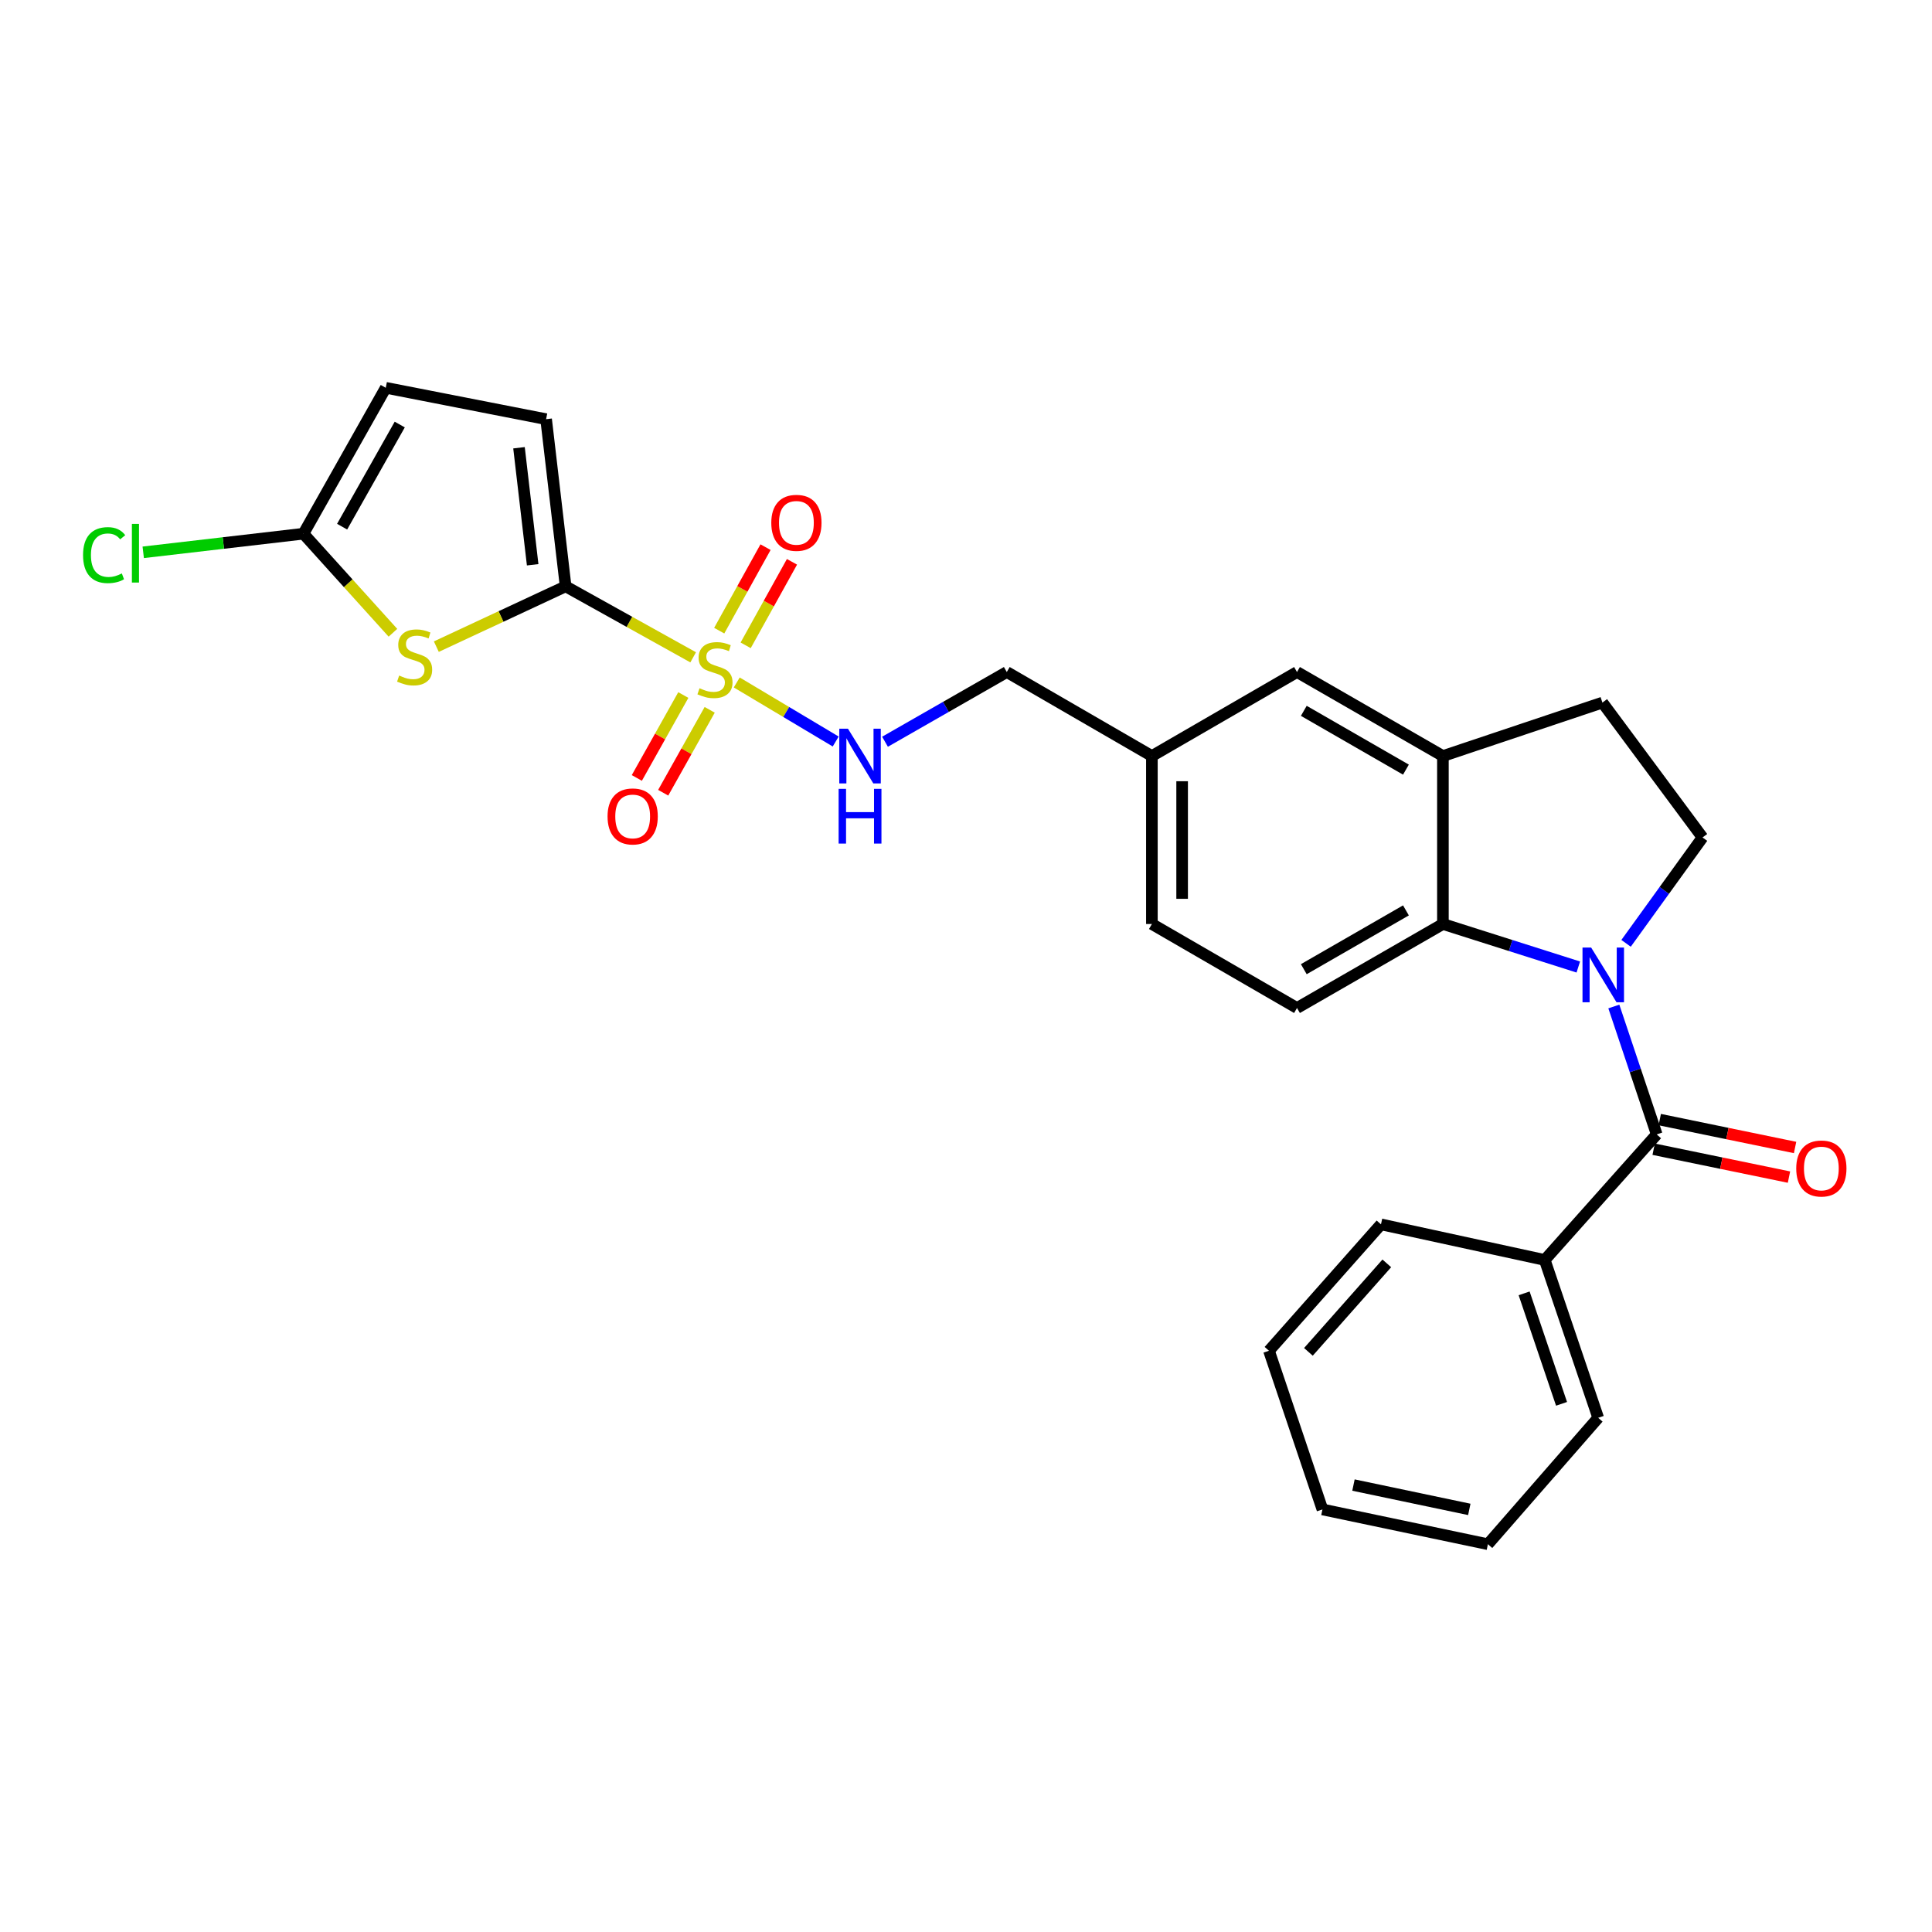 <?xml version='1.0' encoding='iso-8859-1'?>
<svg version='1.1' baseProfile='full'
              xmlns='http://www.w3.org/2000/svg'
                      xmlns:rdkit='http://www.rdkit.org/xml'
                      xmlns:xlink='http://www.w3.org/1999/xlink'
                  xml:space='preserve'
width='1000px' height='1000px' viewBox='0 0 1000 1000'>
<!-- END OF HEADER -->
<rect style='opacity:1.0;fill:#FFFFFF;stroke:none' width='1000' height='1000' x='0' y='0'> </rect>
<path class='bond-1' d='M 358.781,340.232 L 325.774,321.859' style='fill:none;fill-rule:evenodd;stroke:#CCCC00;stroke-width:6px;stroke-linecap:butt;stroke-linejoin:miter;stroke-opacity:1' />
<path class='bond-1' d='M 325.774,321.859 L 292.767,303.487' style='fill:none;fill-rule:evenodd;stroke:#000000;stroke-width:6px;stroke-linecap:butt;stroke-linejoin:miter;stroke-opacity:1' />
<path class='bond-8' d='M 381.339,353.241 L 406.947,368.523' style='fill:none;fill-rule:evenodd;stroke:#CCCC00;stroke-width:6px;stroke-linecap:butt;stroke-linejoin:miter;stroke-opacity:1' />
<path class='bond-8' d='M 406.947,368.523 L 432.556,383.805' style='fill:none;fill-rule:evenodd;stroke:#0000FF;stroke-width:6px;stroke-linecap:butt;stroke-linejoin:miter;stroke-opacity:1' />
<path class='bond-11' d='M 353.683,359.748 L 341.651,381.207' style='fill:none;fill-rule:evenodd;stroke:#CCCC00;stroke-width:6px;stroke-linecap:butt;stroke-linejoin:miter;stroke-opacity:1' />
<path class='bond-11' d='M 341.651,381.207 L 329.619,402.666' style='fill:none;fill-rule:evenodd;stroke:#FF0000;stroke-width:6px;stroke-linecap:butt;stroke-linejoin:miter;stroke-opacity:1' />
<path class='bond-11' d='M 367.334,367.403 L 355.302,388.862' style='fill:none;fill-rule:evenodd;stroke:#CCCC00;stroke-width:6px;stroke-linecap:butt;stroke-linejoin:miter;stroke-opacity:1' />
<path class='bond-11' d='M 355.302,388.862 L 343.27,410.321' style='fill:none;fill-rule:evenodd;stroke:#FF0000;stroke-width:6px;stroke-linecap:butt;stroke-linejoin:miter;stroke-opacity:1' />
<path class='bond-12' d='M 385.953,334.021 L 397.94,312.408' style='fill:none;fill-rule:evenodd;stroke:#CCCC00;stroke-width:6px;stroke-linecap:butt;stroke-linejoin:miter;stroke-opacity:1' />
<path class='bond-12' d='M 397.94,312.408 L 409.928,290.795' style='fill:none;fill-rule:evenodd;stroke:#FF0000;stroke-width:6px;stroke-linecap:butt;stroke-linejoin:miter;stroke-opacity:1' />
<path class='bond-12' d='M 372.266,326.43 L 384.253,304.817' style='fill:none;fill-rule:evenodd;stroke:#CCCC00;stroke-width:6px;stroke-linecap:butt;stroke-linejoin:miter;stroke-opacity:1' />
<path class='bond-12' d='M 384.253,304.817 L 396.241,283.204' style='fill:none;fill-rule:evenodd;stroke:#FF0000;stroke-width:6px;stroke-linecap:butt;stroke-linejoin:miter;stroke-opacity:1' />
<path class='bond-0' d='M 816.925,500.523 L 781.887,489.393' style='fill:none;fill-rule:evenodd;stroke:#0000FF;stroke-width:6px;stroke-linecap:butt;stroke-linejoin:miter;stroke-opacity:1' />
<path class='bond-0' d='M 781.887,489.393 L 746.849,478.263' style='fill:none;fill-rule:evenodd;stroke:#000000;stroke-width:6px;stroke-linecap:butt;stroke-linejoin:miter;stroke-opacity:1' />
<path class='bond-3' d='M 835.318,520.962 L 846.414,554.064' style='fill:none;fill-rule:evenodd;stroke:#0000FF;stroke-width:6px;stroke-linecap:butt;stroke-linejoin:miter;stroke-opacity:1' />
<path class='bond-3' d='M 846.414,554.064 L 857.509,587.166' style='fill:none;fill-rule:evenodd;stroke:#000000;stroke-width:6px;stroke-linecap:butt;stroke-linejoin:miter;stroke-opacity:1' />
<path class='bond-29' d='M 841.652,488.271 L 861.441,460.869' style='fill:none;fill-rule:evenodd;stroke:#0000FF;stroke-width:6px;stroke-linecap:butt;stroke-linejoin:miter;stroke-opacity:1' />
<path class='bond-29' d='M 861.441,460.869 L 881.229,433.467' style='fill:none;fill-rule:evenodd;stroke:#000000;stroke-width:6px;stroke-linecap:butt;stroke-linejoin:miter;stroke-opacity:1' />
<path class='bond-2' d='M 292.767,303.487 L 259.305,319.095' style='fill:none;fill-rule:evenodd;stroke:#000000;stroke-width:6px;stroke-linecap:butt;stroke-linejoin:miter;stroke-opacity:1' />
<path class='bond-2' d='M 259.305,319.095 L 225.844,334.703' style='fill:none;fill-rule:evenodd;stroke:#CCCC00;stroke-width:6px;stroke-linecap:butt;stroke-linejoin:miter;stroke-opacity:1' />
<path class='bond-7' d='M 292.767,303.487 L 282.663,216.964' style='fill:none;fill-rule:evenodd;stroke:#000000;stroke-width:6px;stroke-linecap:butt;stroke-linejoin:miter;stroke-opacity:1' />
<path class='bond-7' d='M 275.706,292.323 L 268.633,231.757' style='fill:none;fill-rule:evenodd;stroke:#000000;stroke-width:6px;stroke-linecap:butt;stroke-linejoin:miter;stroke-opacity:1' />
<path class='bond-5' d='M 203.382,327.519 L 180.219,301.882' style='fill:none;fill-rule:evenodd;stroke:#CCCC00;stroke-width:6px;stroke-linecap:butt;stroke-linejoin:miter;stroke-opacity:1' />
<path class='bond-5' d='M 180.219,301.882 L 157.057,276.245' style='fill:none;fill-rule:evenodd;stroke:#000000;stroke-width:6px;stroke-linecap:butt;stroke-linejoin:miter;stroke-opacity:1' />
<path class='bond-14' d='M 855.93,594.831 L 890.951,602.049' style='fill:none;fill-rule:evenodd;stroke:#000000;stroke-width:6px;stroke-linecap:butt;stroke-linejoin:miter;stroke-opacity:1' />
<path class='bond-14' d='M 890.951,602.049 L 925.973,609.267' style='fill:none;fill-rule:evenodd;stroke:#FF0000;stroke-width:6px;stroke-linecap:butt;stroke-linejoin:miter;stroke-opacity:1' />
<path class='bond-14' d='M 859.089,579.502 L 894.111,586.72' style='fill:none;fill-rule:evenodd;stroke:#000000;stroke-width:6px;stroke-linecap:butt;stroke-linejoin:miter;stroke-opacity:1' />
<path class='bond-14' d='M 894.111,586.72 L 929.132,593.938' style='fill:none;fill-rule:evenodd;stroke:#FF0000;stroke-width:6px;stroke-linecap:butt;stroke-linejoin:miter;stroke-opacity:1' />
<path class='bond-16' d='M 857.509,587.166 L 799.558,652.161' style='fill:none;fill-rule:evenodd;stroke:#000000;stroke-width:6px;stroke-linecap:butt;stroke-linejoin:miter;stroke-opacity:1' />
<path class='bond-4' d='M 746.849,478.263 L 671.325,521.737' style='fill:none;fill-rule:evenodd;stroke:#000000;stroke-width:6px;stroke-linecap:butt;stroke-linejoin:miter;stroke-opacity:1' />
<path class='bond-4' d='M 727.713,471.22 L 674.846,501.652' style='fill:none;fill-rule:evenodd;stroke:#000000;stroke-width:6px;stroke-linecap:butt;stroke-linejoin:miter;stroke-opacity:1' />
<path class='bond-28' d='M 746.849,478.263 L 746.849,391.322' style='fill:none;fill-rule:evenodd;stroke:#000000;stroke-width:6px;stroke-linecap:butt;stroke-linejoin:miter;stroke-opacity:1' />
<path class='bond-18' d='M 157.057,276.245 L 115.596,281.063' style='fill:none;fill-rule:evenodd;stroke:#000000;stroke-width:6px;stroke-linecap:butt;stroke-linejoin:miter;stroke-opacity:1' />
<path class='bond-18' d='M 115.596,281.063 L 74.136,285.881' style='fill:none;fill-rule:evenodd;stroke:#00CC00;stroke-width:6px;stroke-linecap:butt;stroke-linejoin:miter;stroke-opacity:1' />
<path class='bond-27' d='M 157.057,276.245 L 199.67,200.721' style='fill:none;fill-rule:evenodd;stroke:#000000;stroke-width:6px;stroke-linecap:butt;stroke-linejoin:miter;stroke-opacity:1' />
<path class='bond-27' d='M 177.079,272.608 L 206.909,219.741' style='fill:none;fill-rule:evenodd;stroke:#000000;stroke-width:6px;stroke-linecap:butt;stroke-linejoin:miter;stroke-opacity:1' />
<path class='bond-6' d='M 746.849,391.322 L 671.325,347.839' style='fill:none;fill-rule:evenodd;stroke:#000000;stroke-width:6px;stroke-linecap:butt;stroke-linejoin:miter;stroke-opacity:1' />
<path class='bond-6' d='M 727.711,398.363 L 674.845,367.925' style='fill:none;fill-rule:evenodd;stroke:#000000;stroke-width:6px;stroke-linecap:butt;stroke-linejoin:miter;stroke-opacity:1' />
<path class='bond-15' d='M 746.849,391.322 L 829.407,363.655' style='fill:none;fill-rule:evenodd;stroke:#000000;stroke-width:6px;stroke-linecap:butt;stroke-linejoin:miter;stroke-opacity:1' />
<path class='bond-10' d='M 282.663,216.964 L 199.67,200.721' style='fill:none;fill-rule:evenodd;stroke:#000000;stroke-width:6px;stroke-linecap:butt;stroke-linejoin:miter;stroke-opacity:1' />
<path class='bond-20' d='M 458.082,383.922 L 489.597,365.88' style='fill:none;fill-rule:evenodd;stroke:#0000FF;stroke-width:6px;stroke-linecap:butt;stroke-linejoin:miter;stroke-opacity:1' />
<path class='bond-20' d='M 489.597,365.88 L 521.112,347.839' style='fill:none;fill-rule:evenodd;stroke:#000000;stroke-width:6px;stroke-linecap:butt;stroke-linejoin:miter;stroke-opacity:1' />
<path class='bond-9' d='M 881.229,433.467 L 829.407,363.655' style='fill:none;fill-rule:evenodd;stroke:#000000;stroke-width:6px;stroke-linecap:butt;stroke-linejoin:miter;stroke-opacity:1' />
<path class='bond-13' d='M 671.325,521.737 L 596.219,478.263' style='fill:none;fill-rule:evenodd;stroke:#000000;stroke-width:6px;stroke-linecap:butt;stroke-linejoin:miter;stroke-opacity:1' />
<path class='bond-22' d='M 799.558,652.161 L 827.225,733.858' style='fill:none;fill-rule:evenodd;stroke:#000000;stroke-width:6px;stroke-linecap:butt;stroke-linejoin:miter;stroke-opacity:1' />
<path class='bond-22' d='M 788.884,669.436 L 808.251,726.624' style='fill:none;fill-rule:evenodd;stroke:#000000;stroke-width:6px;stroke-linecap:butt;stroke-linejoin:miter;stroke-opacity:1' />
<path class='bond-23' d='M 799.558,652.161 L 714.791,633.728' style='fill:none;fill-rule:evenodd;stroke:#000000;stroke-width:6px;stroke-linecap:butt;stroke-linejoin:miter;stroke-opacity:1' />
<path class='bond-17' d='M 671.325,347.839 L 596.219,391.322' style='fill:none;fill-rule:evenodd;stroke:#000000;stroke-width:6px;stroke-linecap:butt;stroke-linejoin:miter;stroke-opacity:1' />
<path class='bond-19' d='M 596.219,391.322 L 521.112,347.839' style='fill:none;fill-rule:evenodd;stroke:#000000;stroke-width:6px;stroke-linecap:butt;stroke-linejoin:miter;stroke-opacity:1' />
<path class='bond-21' d='M 596.219,391.322 L 596.219,478.263' style='fill:none;fill-rule:evenodd;stroke:#000000;stroke-width:6px;stroke-linecap:butt;stroke-linejoin:miter;stroke-opacity:1' />
<path class='bond-21' d='M 611.87,404.363 L 611.87,465.222' style='fill:none;fill-rule:evenodd;stroke:#000000;stroke-width:6px;stroke-linecap:butt;stroke-linejoin:miter;stroke-opacity:1' />
<path class='bond-25' d='M 827.225,733.858 L 770.134,799.279' style='fill:none;fill-rule:evenodd;stroke:#000000;stroke-width:6px;stroke-linecap:butt;stroke-linejoin:miter;stroke-opacity:1' />
<path class='bond-24' d='M 714.791,633.728 L 656.822,699.157' style='fill:none;fill-rule:evenodd;stroke:#000000;stroke-width:6px;stroke-linecap:butt;stroke-linejoin:miter;stroke-opacity:1' />
<path class='bond-24' d='M 717.81,653.921 L 677.232,699.721' style='fill:none;fill-rule:evenodd;stroke:#000000;stroke-width:6px;stroke-linecap:butt;stroke-linejoin:miter;stroke-opacity:1' />
<path class='bond-26' d='M 656.822,699.157 L 684.489,781.28' style='fill:none;fill-rule:evenodd;stroke:#000000;stroke-width:6px;stroke-linecap:butt;stroke-linejoin:miter;stroke-opacity:1' />
<path class='bond-30' d='M 770.134,799.279 L 684.489,781.28' style='fill:none;fill-rule:evenodd;stroke:#000000;stroke-width:6px;stroke-linecap:butt;stroke-linejoin:miter;stroke-opacity:1' />
<path class='bond-30' d='M 760.506,781.263 L 700.555,768.664' style='fill:none;fill-rule:evenodd;stroke:#000000;stroke-width:6px;stroke-linecap:butt;stroke-linejoin:miter;stroke-opacity:1' />
<path  class='atom-0' d='M 362.073 356.238
Q 362.393 356.358, 363.713 356.918
Q 365.033 357.478, 366.473 357.838
Q 367.953 358.158, 369.393 358.158
Q 372.073 358.158, 373.633 356.878
Q 375.193 355.558, 375.193 353.278
Q 375.193 351.718, 374.393 350.758
Q 373.633 349.798, 372.433 349.278
Q 371.233 348.758, 369.233 348.158
Q 366.713 347.398, 365.193 346.678
Q 363.713 345.958, 362.633 344.438
Q 361.593 342.918, 361.593 340.358
Q 361.593 336.798, 363.993 334.598
Q 366.433 332.398, 371.233 332.398
Q 374.513 332.398, 378.233 333.958
L 377.313 337.038
Q 373.913 335.638, 371.353 335.638
Q 368.593 335.638, 367.073 336.798
Q 365.553 337.918, 365.593 339.878
Q 365.593 341.398, 366.353 342.318
Q 367.153 343.238, 368.273 343.758
Q 369.433 344.278, 371.353 344.878
Q 373.913 345.678, 375.433 346.478
Q 376.953 347.278, 378.033 348.918
Q 379.153 350.518, 379.153 353.278
Q 379.153 357.198, 376.513 359.318
Q 373.913 361.398, 369.553 361.398
Q 367.033 361.398, 365.113 360.838
Q 363.233 360.318, 360.993 359.398
L 362.073 356.238
' fill='#CCCC00'/>
<path  class='atom-1' d='M 823.582 490.466
L 832.862 505.466
Q 833.782 506.946, 835.262 509.626
Q 836.742 512.306, 836.822 512.466
L 836.822 490.466
L 840.582 490.466
L 840.582 518.786
L 836.702 518.786
L 826.742 502.386
Q 825.582 500.466, 824.342 498.266
Q 823.142 496.066, 822.782 495.386
L 822.782 518.786
L 819.102 518.786
L 819.102 490.466
L 823.582 490.466
' fill='#0000FF'/>
<path  class='atom-3' d='M 206.608 349.664
Q 206.928 349.784, 208.248 350.344
Q 209.568 350.904, 211.008 351.264
Q 212.488 351.584, 213.928 351.584
Q 216.608 351.584, 218.168 350.304
Q 219.728 348.984, 219.728 346.704
Q 219.728 345.144, 218.928 344.184
Q 218.168 343.224, 216.968 342.704
Q 215.768 342.184, 213.768 341.584
Q 211.248 340.824, 209.728 340.104
Q 208.248 339.384, 207.168 337.864
Q 206.128 336.344, 206.128 333.784
Q 206.128 330.224, 208.528 328.024
Q 210.968 325.824, 215.768 325.824
Q 219.048 325.824, 222.768 327.384
L 221.848 330.464
Q 218.448 329.064, 215.888 329.064
Q 213.128 329.064, 211.608 330.224
Q 210.088 331.344, 210.128 333.304
Q 210.128 334.824, 210.888 335.744
Q 211.688 336.664, 212.808 337.184
Q 213.968 337.704, 215.888 338.304
Q 218.448 339.104, 219.968 339.904
Q 221.488 340.704, 222.568 342.344
Q 223.688 343.944, 223.688 346.704
Q 223.688 350.624, 221.048 352.744
Q 218.448 354.824, 214.088 354.824
Q 211.568 354.824, 209.648 354.264
Q 207.768 353.744, 205.528 352.824
L 206.608 349.664
' fill='#CCCC00'/>
<path  class='atom-9' d='M 438.893 377.162
L 448.173 392.162
Q 449.093 393.642, 450.573 396.322
Q 452.053 399.002, 452.133 399.162
L 452.133 377.162
L 455.893 377.162
L 455.893 405.482
L 452.013 405.482
L 442.053 389.082
Q 440.893 387.162, 439.653 384.962
Q 438.453 382.762, 438.093 382.082
L 438.093 405.482
L 434.413 405.482
L 434.413 377.162
L 438.893 377.162
' fill='#0000FF'/>
<path  class='atom-9' d='M 434.073 408.314
L 437.913 408.314
L 437.913 420.354
L 452.393 420.354
L 452.393 408.314
L 456.233 408.314
L 456.233 436.634
L 452.393 436.634
L 452.393 423.554
L 437.913 423.554
L 437.913 436.634
L 434.073 436.634
L 434.073 408.314
' fill='#0000FF'/>
<path  class='atom-12' d='M 314.468 422.582
Q 314.468 415.782, 317.828 411.982
Q 321.188 408.182, 327.468 408.182
Q 333.748 408.182, 337.108 411.982
Q 340.468 415.782, 340.468 422.582
Q 340.468 429.462, 337.068 433.382
Q 333.668 437.262, 327.468 437.262
Q 321.228 437.262, 317.828 433.382
Q 314.468 429.502, 314.468 422.582
M 327.468 434.062
Q 331.788 434.062, 334.108 431.182
Q 336.468 428.262, 336.468 422.582
Q 336.468 417.022, 334.108 414.222
Q 331.788 411.382, 327.468 411.382
Q 323.148 411.382, 320.788 414.182
Q 318.468 416.982, 318.468 422.582
Q 318.468 428.302, 320.788 431.182
Q 323.148 434.062, 327.468 434.062
' fill='#FF0000'/>
<path  class='atom-13' d='M 399.217 270.613
Q 399.217 263.813, 402.577 260.013
Q 405.937 256.213, 412.217 256.213
Q 418.497 256.213, 421.857 260.013
Q 425.217 263.813, 425.217 270.613
Q 425.217 277.493, 421.817 281.413
Q 418.417 285.293, 412.217 285.293
Q 405.977 285.293, 402.577 281.413
Q 399.217 277.533, 399.217 270.613
M 412.217 282.093
Q 416.537 282.093, 418.857 279.213
Q 421.217 276.293, 421.217 270.613
Q 421.217 265.053, 418.857 262.253
Q 416.537 259.413, 412.217 259.413
Q 407.897 259.413, 405.537 262.213
Q 403.217 265.013, 403.217 270.613
Q 403.217 276.333, 405.537 279.213
Q 407.897 282.093, 412.217 282.093
' fill='#FF0000'/>
<path  class='atom-15' d='M 929.728 604.81
Q 929.728 598.01, 933.088 594.21
Q 936.448 590.41, 942.728 590.41
Q 949.008 590.41, 952.368 594.21
Q 955.728 598.01, 955.728 604.81
Q 955.728 611.69, 952.328 615.61
Q 948.928 619.49, 942.728 619.49
Q 936.488 619.49, 933.088 615.61
Q 929.728 611.73, 929.728 604.81
M 942.728 616.29
Q 947.048 616.29, 949.368 613.41
Q 951.728 610.49, 951.728 604.81
Q 951.728 599.25, 949.368 596.45
Q 947.048 593.61, 942.728 593.61
Q 938.408 593.61, 936.048 596.41
Q 933.728 599.21, 933.728 604.81
Q 933.728 610.53, 936.048 613.41
Q 938.408 616.29, 942.728 616.29
' fill='#FF0000'/>
<path  class='atom-19' d='M 42.988 287.329
Q 42.988 280.289, 46.268 276.609
Q 49.588 272.889, 55.868 272.889
Q 61.708 272.889, 64.828 277.009
L 62.188 279.169
Q 59.908 276.169, 55.868 276.169
Q 51.588 276.169, 49.308 279.049
Q 47.068 281.889, 47.068 287.329
Q 47.068 292.929, 49.388 295.809
Q 51.748 298.689, 56.308 298.689
Q 59.428 298.689, 63.068 296.809
L 64.188 299.809
Q 62.708 300.769, 60.468 301.329
Q 58.228 301.889, 55.748 301.889
Q 49.588 301.889, 46.268 298.129
Q 42.988 294.369, 42.988 287.329
' fill='#00CC00'/>
<path  class='atom-19' d='M 68.268 271.169
L 71.948 271.169
L 71.948 301.529
L 68.268 301.529
L 68.268 271.169
' fill='#00CC00'/>
</svg>
